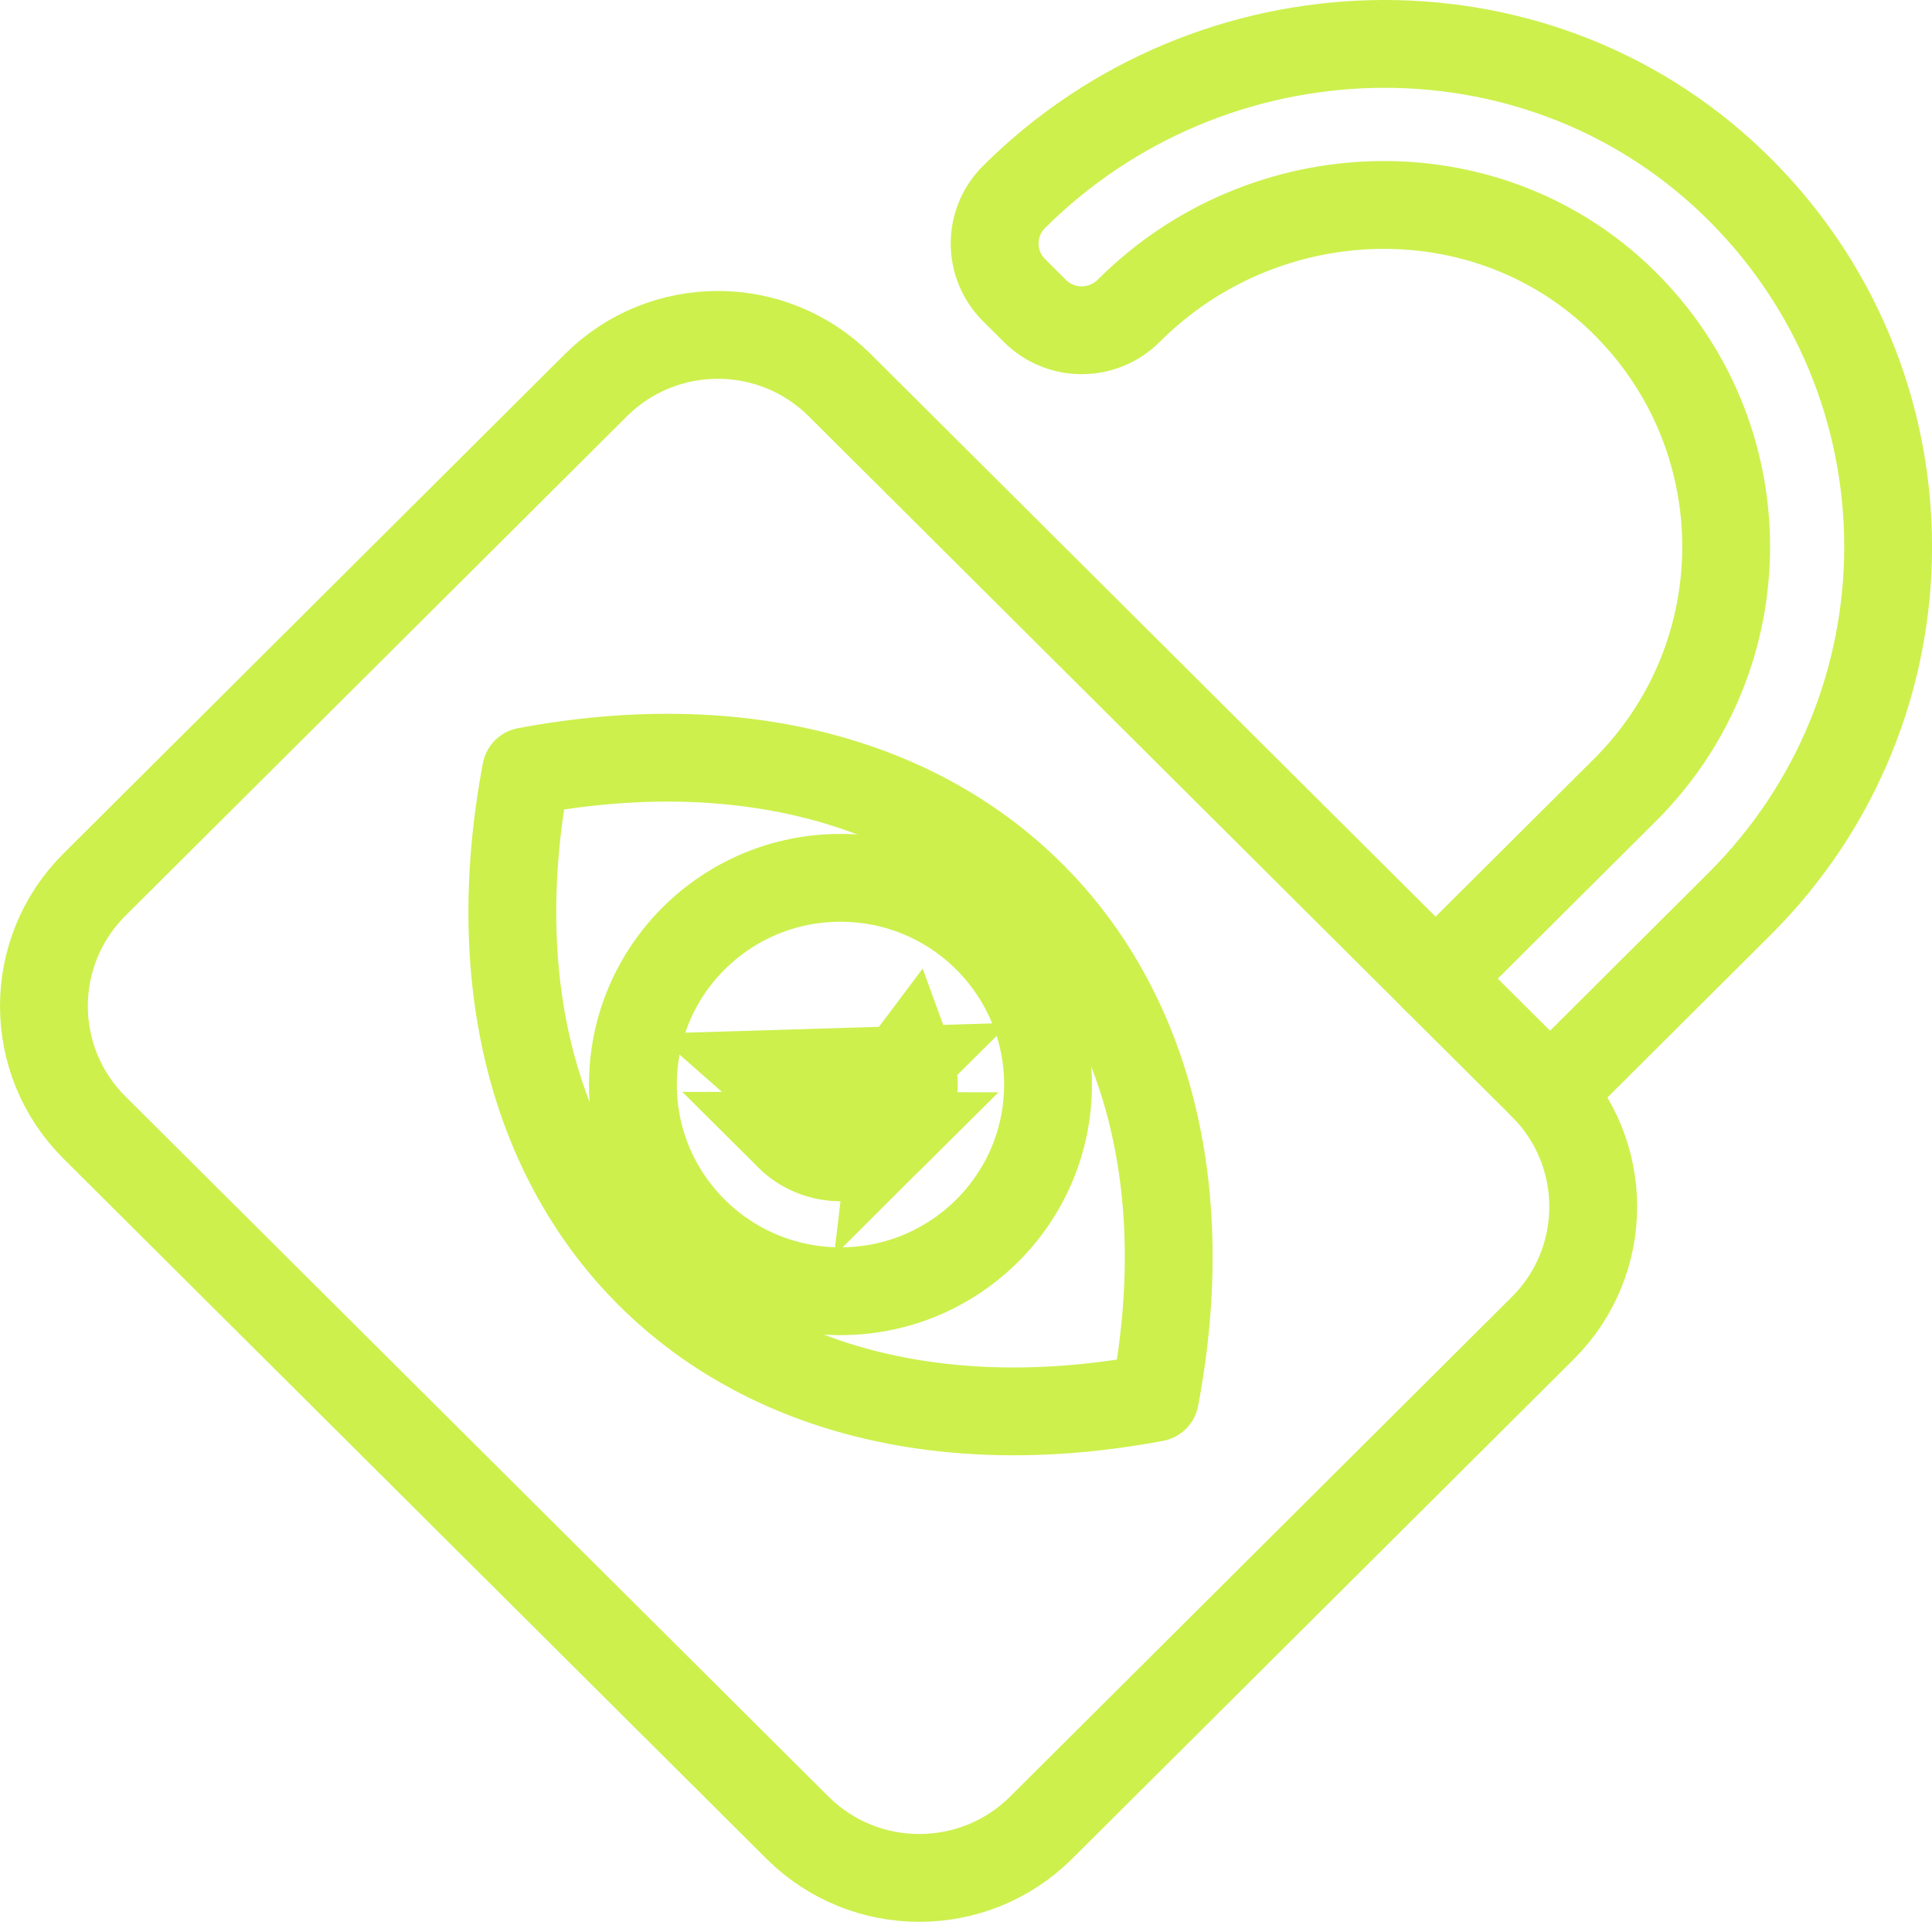 <svg width="44" height="44" viewBox="0 0 44 44" fill="none" xmlns="http://www.w3.org/2000/svg">
<path d="M32.695 22.288L19.124 8.772C17.591 7.245 15.105 7.245 13.572 8.772L2.15 20.148C0.617 21.675 0.617 24.151 2.15 25.678L18.161 41.623C19.694 43.15 22.179 43.15 23.712 41.623L35.135 30.247C36.668 28.72 36.668 26.245 35.135 24.718" stroke="#CDF04D" stroke-width="2" stroke-linecap="round" stroke-linejoin="round"/>
<path d="M35.135 24.718L35.302 24.884L39.613 20.59C41.869 18.343 43.001 15.397 43.001 12.451C43.001 9.434 41.817 6.414 39.45 4.147C34.883 -0.225 27.573 0.024 23.094 4.485C22.505 5.072 22.505 6.022 23.094 6.608L23.57 7.082C24.158 7.668 25.113 7.668 25.701 7.082L25.723 7.061C28.802 3.994 33.847 3.819 36.954 6.858C38.526 8.396 39.312 10.422 39.312 12.451C39.312 14.458 38.543 16.462 37.005 17.994L32.694 22.287" stroke="#CDF04D" stroke-width="2" stroke-linecap="round" stroke-linejoin="round"/>
<path d="M32.693 22.287L35.134 24.718" stroke="#CDF04D" stroke-width="2" stroke-linecap="round" stroke-linejoin="round"/>
<path d="M11.98 17.567C10.149 27.27 16.561 33.657 26.304 31.832C28.136 22.13 21.723 15.743 11.98 17.567Z" stroke="#CDF04D" stroke-width="2" stroke-linecap="round" stroke-linejoin="round"/>
<path d="M19.141 29.407C21.751 29.407 23.868 27.3 23.868 24.7C23.868 22.1 21.751 19.992 19.141 19.992C16.53 19.992 14.414 22.1 14.414 24.7C14.414 27.3 16.53 29.407 19.141 29.407Z" stroke="#CDF04D" stroke-width="2" stroke-linecap="round" stroke-linejoin="round"/>
<path d="M20.323 25.873L20.323 25.873C20.797 25.402 20.926 24.717 20.71 24.13C20.647 24.214 20.577 24.295 20.5 24.371L20.323 25.873ZM20.323 25.873C19.674 26.52 18.614 26.521 17.961 25.87L20.323 25.873ZM17.489 24.462C18.353 25.225 19.673 25.195 20.5 24.371L17.489 24.462ZM17.489 24.462C17.418 24.96 17.575 25.486 17.961 25.87L17.489 24.462Z" fill="#151416" stroke="#CDF04D" stroke-width="2"/>
</svg>
